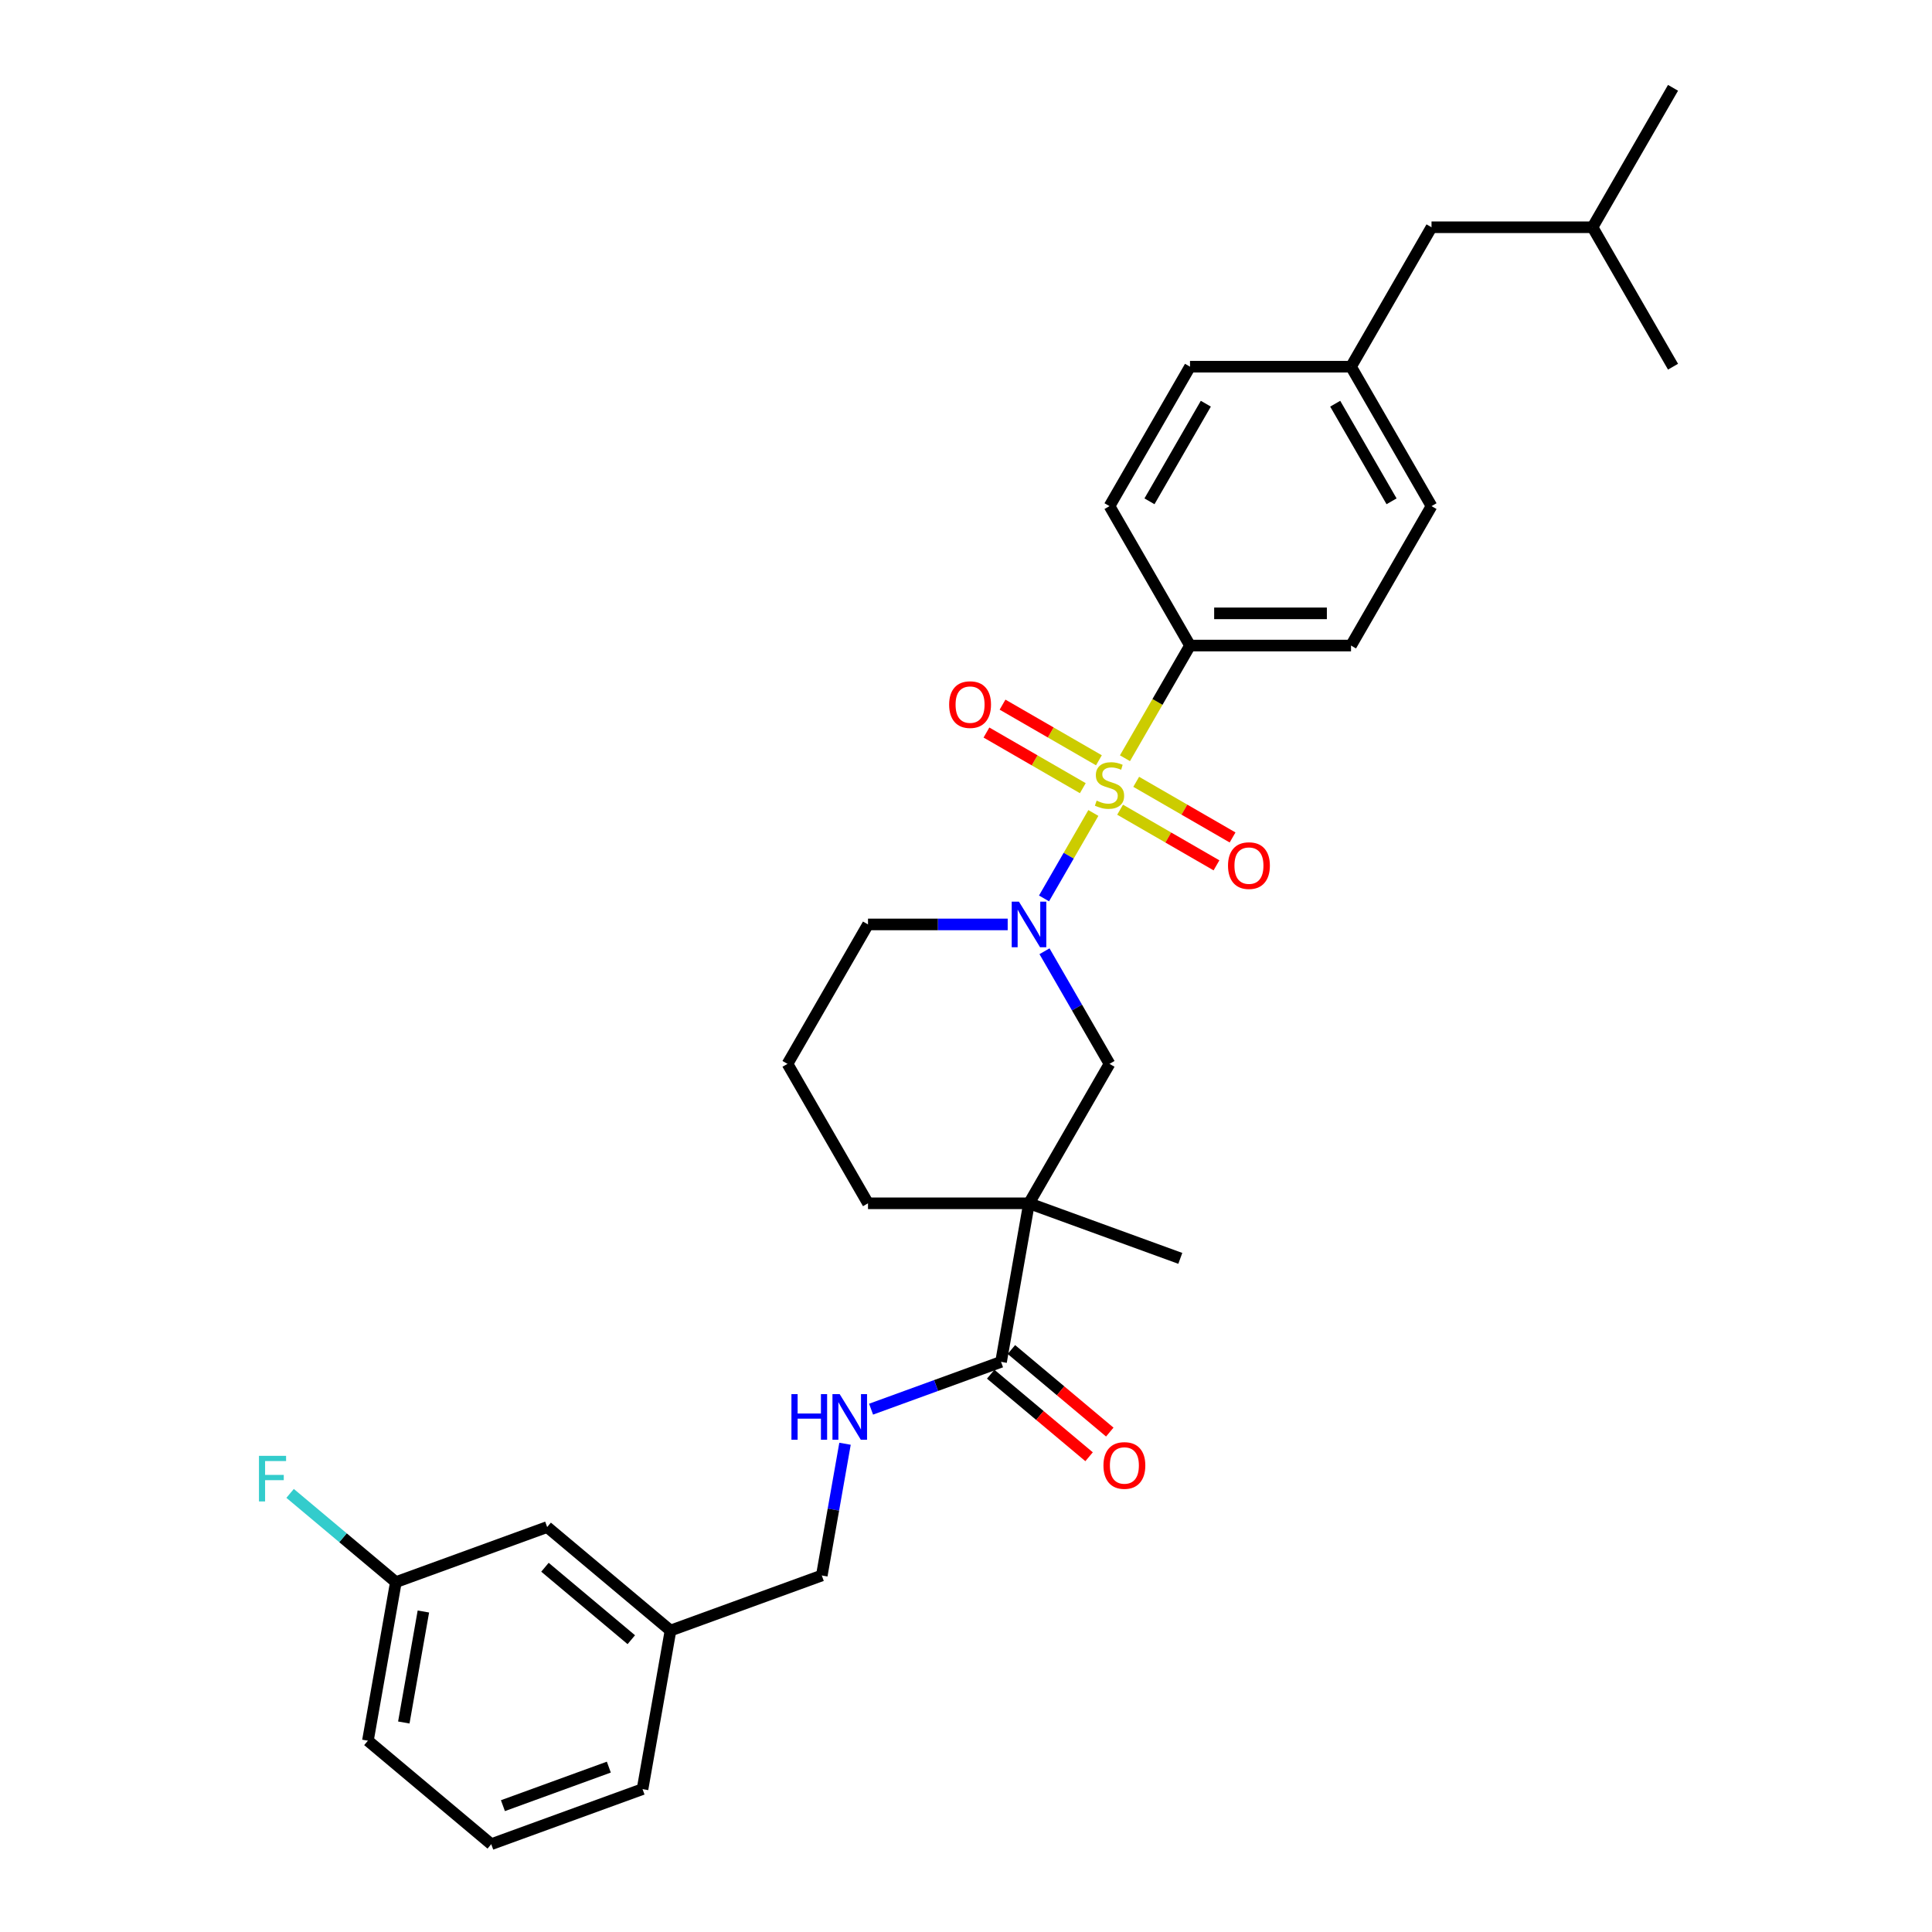 <?xml version='1.0' encoding='iso-8859-1'?>
<svg version='1.1' baseProfile='full'
              xmlns='http://www.w3.org/2000/svg'
                      xmlns:rdkit='http://www.rdkit.org/xml'
                      xmlns:xlink='http://www.w3.org/1999/xlink'
                  xml:space='preserve'
width='1000px' height='1000px' viewBox='0 0 1000 1000'>
<!-- END OF HEADER -->
<rect style='opacity:1.0;fill:#FFFFFF;stroke:none' width='1000' height='1000' x='0' y='0'> </rect>
<path class='bond-0' d='M 565.918,420.796 L 553.152,442.907' style='fill:none;fill-rule:evenodd;stroke:#CCCC00;stroke-width:6px;stroke-linecap:butt;stroke-linejoin:miter;stroke-opacity:1' />
<path class='bond-0' d='M 553.152,442.907 L 540.387,465.018' style='fill:none;fill-rule:evenodd;stroke:#0000FF;stroke-width:6px;stroke-linecap:butt;stroke-linejoin:miter;stroke-opacity:1' />
<path class='bond-4' d='M 582.277,392.461 L 599.113,363.301' style='fill:none;fill-rule:evenodd;stroke:#CCCC00;stroke-width:6px;stroke-linecap:butt;stroke-linejoin:miter;stroke-opacity:1' />
<path class='bond-4' d='M 599.113,363.301 L 615.949,334.14' style='fill:none;fill-rule:evenodd;stroke:#000000;stroke-width:6px;stroke-linecap:butt;stroke-linejoin:miter;stroke-opacity:1' />
<path class='bond-5' d='M 568.797,393.523 L 543.856,379.123' style='fill:none;fill-rule:evenodd;stroke:#CCCC00;stroke-width:6px;stroke-linecap:butt;stroke-linejoin:miter;stroke-opacity:1' />
<path class='bond-5' d='M 543.856,379.123 L 518.914,364.723' style='fill:none;fill-rule:evenodd;stroke:#FF0000;stroke-width:6px;stroke-linecap:butt;stroke-linejoin:miter;stroke-opacity:1' />
<path class='bond-5' d='M 560.463,407.957 L 535.522,393.557' style='fill:none;fill-rule:evenodd;stroke:#CCCC00;stroke-width:6px;stroke-linecap:butt;stroke-linejoin:miter;stroke-opacity:1' />
<path class='bond-5' d='M 535.522,393.557 L 510.581,379.158' style='fill:none;fill-rule:evenodd;stroke:#FF0000;stroke-width:6px;stroke-linecap:butt;stroke-linejoin:miter;stroke-opacity:1' />
<path class='bond-6' d='M 579.764,419.101 L 604.705,433.5' style='fill:none;fill-rule:evenodd;stroke:#CCCC00;stroke-width:6px;stroke-linecap:butt;stroke-linejoin:miter;stroke-opacity:1' />
<path class='bond-6' d='M 604.705,433.5 L 629.646,447.9' style='fill:none;fill-rule:evenodd;stroke:#FF0000;stroke-width:6px;stroke-linecap:butt;stroke-linejoin:miter;stroke-opacity:1' />
<path class='bond-6' d='M 588.098,404.666 L 613.039,419.066' style='fill:none;fill-rule:evenodd;stroke:#CCCC00;stroke-width:6px;stroke-linecap:butt;stroke-linejoin:miter;stroke-opacity:1' />
<path class='bond-6' d='M 613.039,419.066 L 637.98,433.466' style='fill:none;fill-rule:evenodd;stroke:#FF0000;stroke-width:6px;stroke-linecap:butt;stroke-linejoin:miter;stroke-opacity:1' />
<path class='bond-3' d='M 540.628,492.367 L 557.454,521.511' style='fill:none;fill-rule:evenodd;stroke:#0000FF;stroke-width:6px;stroke-linecap:butt;stroke-linejoin:miter;stroke-opacity:1' />
<path class='bond-3' d='M 557.454,521.511 L 574.28,550.655' style='fill:none;fill-rule:evenodd;stroke:#000000;stroke-width:6px;stroke-linecap:butt;stroke-linejoin:miter;stroke-opacity:1' />
<path class='bond-12' d='M 521.578,478.483 L 485.427,478.483' style='fill:none;fill-rule:evenodd;stroke:#0000FF;stroke-width:6px;stroke-linecap:butt;stroke-linejoin:miter;stroke-opacity:1' />
<path class='bond-12' d='M 485.427,478.483 L 449.276,478.483' style='fill:none;fill-rule:evenodd;stroke:#000000;stroke-width:6px;stroke-linecap:butt;stroke-linejoin:miter;stroke-opacity:1' />
<path class='bond-1' d='M 532.612,622.826 L 574.28,550.655' style='fill:none;fill-rule:evenodd;stroke:#000000;stroke-width:6px;stroke-linecap:butt;stroke-linejoin:miter;stroke-opacity:1' />
<path class='bond-2' d='M 532.612,622.826 L 518.141,704.897' style='fill:none;fill-rule:evenodd;stroke:#000000;stroke-width:6px;stroke-linecap:butt;stroke-linejoin:miter;stroke-opacity:1' />
<path class='bond-15' d='M 532.612,622.826 L 610.923,651.329' style='fill:none;fill-rule:evenodd;stroke:#000000;stroke-width:6px;stroke-linecap:butt;stroke-linejoin:miter;stroke-opacity:1' />
<path class='bond-31' d='M 532.612,622.826 L 449.276,622.826' style='fill:none;fill-rule:evenodd;stroke:#000000;stroke-width:6px;stroke-linecap:butt;stroke-linejoin:miter;stroke-opacity:1' />
<path class='bond-7' d='M 518.141,704.897 L 484.503,717.14' style='fill:none;fill-rule:evenodd;stroke:#000000;stroke-width:6px;stroke-linecap:butt;stroke-linejoin:miter;stroke-opacity:1' />
<path class='bond-7' d='M 484.503,717.14 L 450.864,729.383' style='fill:none;fill-rule:evenodd;stroke:#0000FF;stroke-width:6px;stroke-linecap:butt;stroke-linejoin:miter;stroke-opacity:1' />
<path class='bond-8' d='M 512.784,711.28 L 538.245,732.645' style='fill:none;fill-rule:evenodd;stroke:#000000;stroke-width:6px;stroke-linecap:butt;stroke-linejoin:miter;stroke-opacity:1' />
<path class='bond-8' d='M 538.245,732.645 L 563.706,754.009' style='fill:none;fill-rule:evenodd;stroke:#FF0000;stroke-width:6px;stroke-linecap:butt;stroke-linejoin:miter;stroke-opacity:1' />
<path class='bond-8' d='M 523.498,698.513 L 548.959,719.877' style='fill:none;fill-rule:evenodd;stroke:#000000;stroke-width:6px;stroke-linecap:butt;stroke-linejoin:miter;stroke-opacity:1' />
<path class='bond-8' d='M 548.959,719.877 L 574.42,741.241' style='fill:none;fill-rule:evenodd;stroke:#FF0000;stroke-width:6px;stroke-linecap:butt;stroke-linejoin:miter;stroke-opacity:1' />
<path class='bond-9' d='M 615.949,334.14 L 699.285,334.14' style='fill:none;fill-rule:evenodd;stroke:#000000;stroke-width:6px;stroke-linecap:butt;stroke-linejoin:miter;stroke-opacity:1' />
<path class='bond-9' d='M 628.449,317.473 L 686.785,317.473' style='fill:none;fill-rule:evenodd;stroke:#000000;stroke-width:6px;stroke-linecap:butt;stroke-linejoin:miter;stroke-opacity:1' />
<path class='bond-10' d='M 615.949,334.14 L 574.28,261.969' style='fill:none;fill-rule:evenodd;stroke:#000000;stroke-width:6px;stroke-linecap:butt;stroke-linejoin:miter;stroke-opacity:1' />
<path class='bond-11' d='M 437.382,747.283 L 431.371,781.376' style='fill:none;fill-rule:evenodd;stroke:#0000FF;stroke-width:6px;stroke-linecap:butt;stroke-linejoin:miter;stroke-opacity:1' />
<path class='bond-11' d='M 431.371,781.376 L 425.359,815.47' style='fill:none;fill-rule:evenodd;stroke:#000000;stroke-width:6px;stroke-linecap:butt;stroke-linejoin:miter;stroke-opacity:1' />
<path class='bond-20' d='M 699.285,334.14 L 740.953,261.969' style='fill:none;fill-rule:evenodd;stroke:#000000;stroke-width:6px;stroke-linecap:butt;stroke-linejoin:miter;stroke-opacity:1' />
<path class='bond-19' d='M 574.28,261.969 L 615.949,189.797' style='fill:none;fill-rule:evenodd;stroke:#000000;stroke-width:6px;stroke-linecap:butt;stroke-linejoin:miter;stroke-opacity:1' />
<path class='bond-19' d='M 594.965,259.477 L 624.133,208.957' style='fill:none;fill-rule:evenodd;stroke:#000000;stroke-width:6px;stroke-linecap:butt;stroke-linejoin:miter;stroke-opacity:1' />
<path class='bond-18' d='M 425.359,815.47 L 347.048,843.972' style='fill:none;fill-rule:evenodd;stroke:#000000;stroke-width:6px;stroke-linecap:butt;stroke-linejoin:miter;stroke-opacity:1' />
<path class='bond-23' d='M 449.276,478.483 L 407.608,550.655' style='fill:none;fill-rule:evenodd;stroke:#000000;stroke-width:6px;stroke-linecap:butt;stroke-linejoin:miter;stroke-opacity:1' />
<path class='bond-13' d='M 449.276,622.826 L 407.608,550.655' style='fill:none;fill-rule:evenodd;stroke:#000000;stroke-width:6px;stroke-linecap:butt;stroke-linejoin:miter;stroke-opacity:1' />
<path class='bond-14' d='M 699.285,189.797 L 615.949,189.797' style='fill:none;fill-rule:evenodd;stroke:#000000;stroke-width:6px;stroke-linecap:butt;stroke-linejoin:miter;stroke-opacity:1' />
<path class='bond-21' d='M 699.285,189.797 L 740.953,117.626' style='fill:none;fill-rule:evenodd;stroke:#000000;stroke-width:6px;stroke-linecap:butt;stroke-linejoin:miter;stroke-opacity:1' />
<path class='bond-30' d='M 699.285,189.797 L 740.953,261.969' style='fill:none;fill-rule:evenodd;stroke:#000000;stroke-width:6px;stroke-linecap:butt;stroke-linejoin:miter;stroke-opacity:1' />
<path class='bond-30' d='M 691.101,208.957 L 720.269,259.477' style='fill:none;fill-rule:evenodd;stroke:#000000;stroke-width:6px;stroke-linecap:butt;stroke-linejoin:miter;stroke-opacity:1' />
<path class='bond-16' d='M 283.209,790.405 L 347.048,843.972' style='fill:none;fill-rule:evenodd;stroke:#000000;stroke-width:6px;stroke-linecap:butt;stroke-linejoin:miter;stroke-opacity:1' />
<path class='bond-16' d='M 282.071,811.208 L 326.759,848.705' style='fill:none;fill-rule:evenodd;stroke:#000000;stroke-width:6px;stroke-linecap:butt;stroke-linejoin:miter;stroke-opacity:1' />
<path class='bond-17' d='M 283.209,790.405 L 204.898,818.907' style='fill:none;fill-rule:evenodd;stroke:#000000;stroke-width:6px;stroke-linecap:butt;stroke-linejoin:miter;stroke-opacity:1' />
<path class='bond-22' d='M 204.898,818.907 L 177.529,795.942' style='fill:none;fill-rule:evenodd;stroke:#000000;stroke-width:6px;stroke-linecap:butt;stroke-linejoin:miter;stroke-opacity:1' />
<path class='bond-22' d='M 177.529,795.942 L 150.159,772.976' style='fill:none;fill-rule:evenodd;stroke:#33CCCC;stroke-width:6px;stroke-linecap:butt;stroke-linejoin:miter;stroke-opacity:1' />
<path class='bond-32' d='M 204.898,818.907 L 190.427,900.978' style='fill:none;fill-rule:evenodd;stroke:#000000;stroke-width:6px;stroke-linecap:butt;stroke-linejoin:miter;stroke-opacity:1' />
<path class='bond-32' d='M 219.142,834.112 L 209.012,891.562' style='fill:none;fill-rule:evenodd;stroke:#000000;stroke-width:6px;stroke-linecap:butt;stroke-linejoin:miter;stroke-opacity:1' />
<path class='bond-27' d='M 347.048,843.972 L 332.577,926.043' style='fill:none;fill-rule:evenodd;stroke:#000000;stroke-width:6px;stroke-linecap:butt;stroke-linejoin:miter;stroke-opacity:1' />
<path class='bond-25' d='M 740.953,117.626 L 824.29,117.626' style='fill:none;fill-rule:evenodd;stroke:#000000;stroke-width:6px;stroke-linecap:butt;stroke-linejoin:miter;stroke-opacity:1' />
<path class='bond-24' d='M 254.267,954.545 L 332.577,926.043' style='fill:none;fill-rule:evenodd;stroke:#000000;stroke-width:6px;stroke-linecap:butt;stroke-linejoin:miter;stroke-opacity:1' />
<path class='bond-24' d='M 260.313,934.608 L 315.13,914.656' style='fill:none;fill-rule:evenodd;stroke:#000000;stroke-width:6px;stroke-linecap:butt;stroke-linejoin:miter;stroke-opacity:1' />
<path class='bond-26' d='M 254.267,954.545 L 190.427,900.978' style='fill:none;fill-rule:evenodd;stroke:#000000;stroke-width:6px;stroke-linecap:butt;stroke-linejoin:miter;stroke-opacity:1' />
<path class='bond-28' d='M 824.29,117.626 L 865.958,45.455' style='fill:none;fill-rule:evenodd;stroke:#000000;stroke-width:6px;stroke-linecap:butt;stroke-linejoin:miter;stroke-opacity:1' />
<path class='bond-29' d='M 824.29,117.626 L 865.958,189.797' style='fill:none;fill-rule:evenodd;stroke:#000000;stroke-width:6px;stroke-linecap:butt;stroke-linejoin:miter;stroke-opacity:1' />
<path  class='atom-0' d='M 567.613 414.412
Q 567.88 414.512, 568.98 414.979
Q 570.08 415.445, 571.28 415.746
Q 572.514 416.012, 573.714 416.012
Q 575.947 416.012, 577.247 414.945
Q 578.547 413.845, 578.547 411.945
Q 578.547 410.645, 577.881 409.845
Q 577.247 409.045, 576.247 408.612
Q 575.247 408.179, 573.58 407.679
Q 571.48 407.045, 570.214 406.445
Q 568.98 405.845, 568.08 404.578
Q 567.213 403.312, 567.213 401.178
Q 567.213 398.212, 569.214 396.378
Q 571.247 394.545, 575.247 394.545
Q 577.981 394.545, 581.081 395.845
L 580.314 398.412
Q 577.48 397.245, 575.347 397.245
Q 573.047 397.245, 571.78 398.212
Q 570.514 399.145, 570.547 400.778
Q 570.547 402.045, 571.18 402.812
Q 571.847 403.578, 572.78 404.012
Q 573.747 404.445, 575.347 404.945
Q 577.48 405.612, 578.747 406.278
Q 580.014 406.945, 580.914 408.312
Q 581.847 409.645, 581.847 411.945
Q 581.847 415.212, 579.647 416.979
Q 577.48 418.712, 573.847 418.712
Q 571.747 418.712, 570.147 418.246
Q 568.58 417.812, 566.713 417.046
L 567.613 414.412
' fill='#CCCC00'/>
<path  class='atom-1' d='M 527.395 466.683
L 535.129 479.183
Q 535.896 480.417, 537.129 482.65
Q 538.362 484.884, 538.429 485.017
L 538.429 466.683
L 541.563 466.683
L 541.563 490.284
L 538.329 490.284
L 530.029 476.617
Q 529.062 475.016, 528.029 473.183
Q 527.029 471.35, 526.729 470.783
L 526.729 490.284
L 523.662 490.284
L 523.662 466.683
L 527.395 466.683
' fill='#0000FF'/>
<path  class='atom-6' d='M 491.275 364.71
Q 491.275 359.043, 494.075 355.877
Q 496.875 352.71, 502.109 352.71
Q 507.342 352.71, 510.143 355.877
Q 512.943 359.043, 512.943 364.71
Q 512.943 370.444, 510.109 373.711
Q 507.276 376.944, 502.109 376.944
Q 496.909 376.944, 494.075 373.711
Q 491.275 370.477, 491.275 364.71
M 502.109 374.277
Q 505.709 374.277, 507.642 371.877
Q 509.609 369.444, 509.609 364.71
Q 509.609 360.077, 507.642 357.743
Q 505.709 355.377, 502.109 355.377
Q 498.509 355.377, 496.542 357.71
Q 494.609 360.043, 494.609 364.71
Q 494.609 369.477, 496.542 371.877
Q 498.509 374.277, 502.109 374.277
' fill='#FF0000'/>
<path  class='atom-7' d='M 635.618 448.047
Q 635.618 442.38, 638.418 439.213
Q 641.218 436.046, 646.452 436.046
Q 651.685 436.046, 654.485 439.213
Q 657.286 442.38, 657.286 448.047
Q 657.286 453.78, 654.452 457.047
Q 651.619 460.28, 646.452 460.28
Q 641.252 460.28, 638.418 457.047
Q 635.618 453.814, 635.618 448.047
M 646.452 457.614
Q 650.052 457.614, 651.985 455.214
Q 653.952 452.78, 653.952 448.047
Q 653.952 443.413, 651.985 441.08
Q 650.052 438.713, 646.452 438.713
Q 642.852 438.713, 640.885 441.046
Q 638.952 443.38, 638.952 448.047
Q 638.952 452.814, 640.885 455.214
Q 642.852 457.614, 646.452 457.614
' fill='#FF0000'/>
<path  class='atom-8' d='M 409.646 721.599
L 412.846 721.599
L 412.846 731.633
L 424.913 731.633
L 424.913 721.599
L 428.113 721.599
L 428.113 745.2
L 424.913 745.2
L 424.913 734.299
L 412.846 734.299
L 412.846 745.2
L 409.646 745.2
L 409.646 721.599
' fill='#0000FF'/>
<path  class='atom-8' d='M 434.613 721.599
L 442.347 734.099
Q 443.114 735.333, 444.347 737.566
Q 445.581 739.8, 445.647 739.933
L 445.647 721.599
L 448.781 721.599
L 448.781 745.2
L 445.547 745.2
L 437.247 731.533
Q 436.28 729.932, 435.247 728.099
Q 434.247 726.266, 433.947 725.699
L 433.947 745.2
L 430.88 745.2
L 430.88 721.599
L 434.613 721.599
' fill='#0000FF'/>
<path  class='atom-9' d='M 571.147 758.531
Q 571.147 752.864, 573.947 749.697
Q 576.747 746.53, 581.98 746.53
Q 587.214 746.53, 590.014 749.697
Q 592.814 752.864, 592.814 758.531
Q 592.814 764.264, 589.981 767.531
Q 587.147 770.765, 581.98 770.765
Q 576.78 770.765, 573.947 767.531
Q 571.147 764.298, 571.147 758.531
M 581.98 768.098
Q 585.58 768.098, 587.514 765.698
Q 589.481 763.264, 589.481 758.531
Q 589.481 753.897, 587.514 751.564
Q 585.58 749.197, 581.98 749.197
Q 578.38 749.197, 576.413 751.531
Q 574.48 753.864, 574.48 758.531
Q 574.48 763.298, 576.413 765.698
Q 578.38 768.098, 581.98 768.098
' fill='#FF0000'/>
<path  class='atom-23' d='M 134.042 753.539
L 148.076 753.539
L 148.076 756.24
L 137.209 756.24
L 137.209 763.406
L 146.876 763.406
L 146.876 766.14
L 137.209 766.14
L 137.209 777.14
L 134.042 777.14
L 134.042 753.539
' fill='#33CCCC'/>
</svg>
